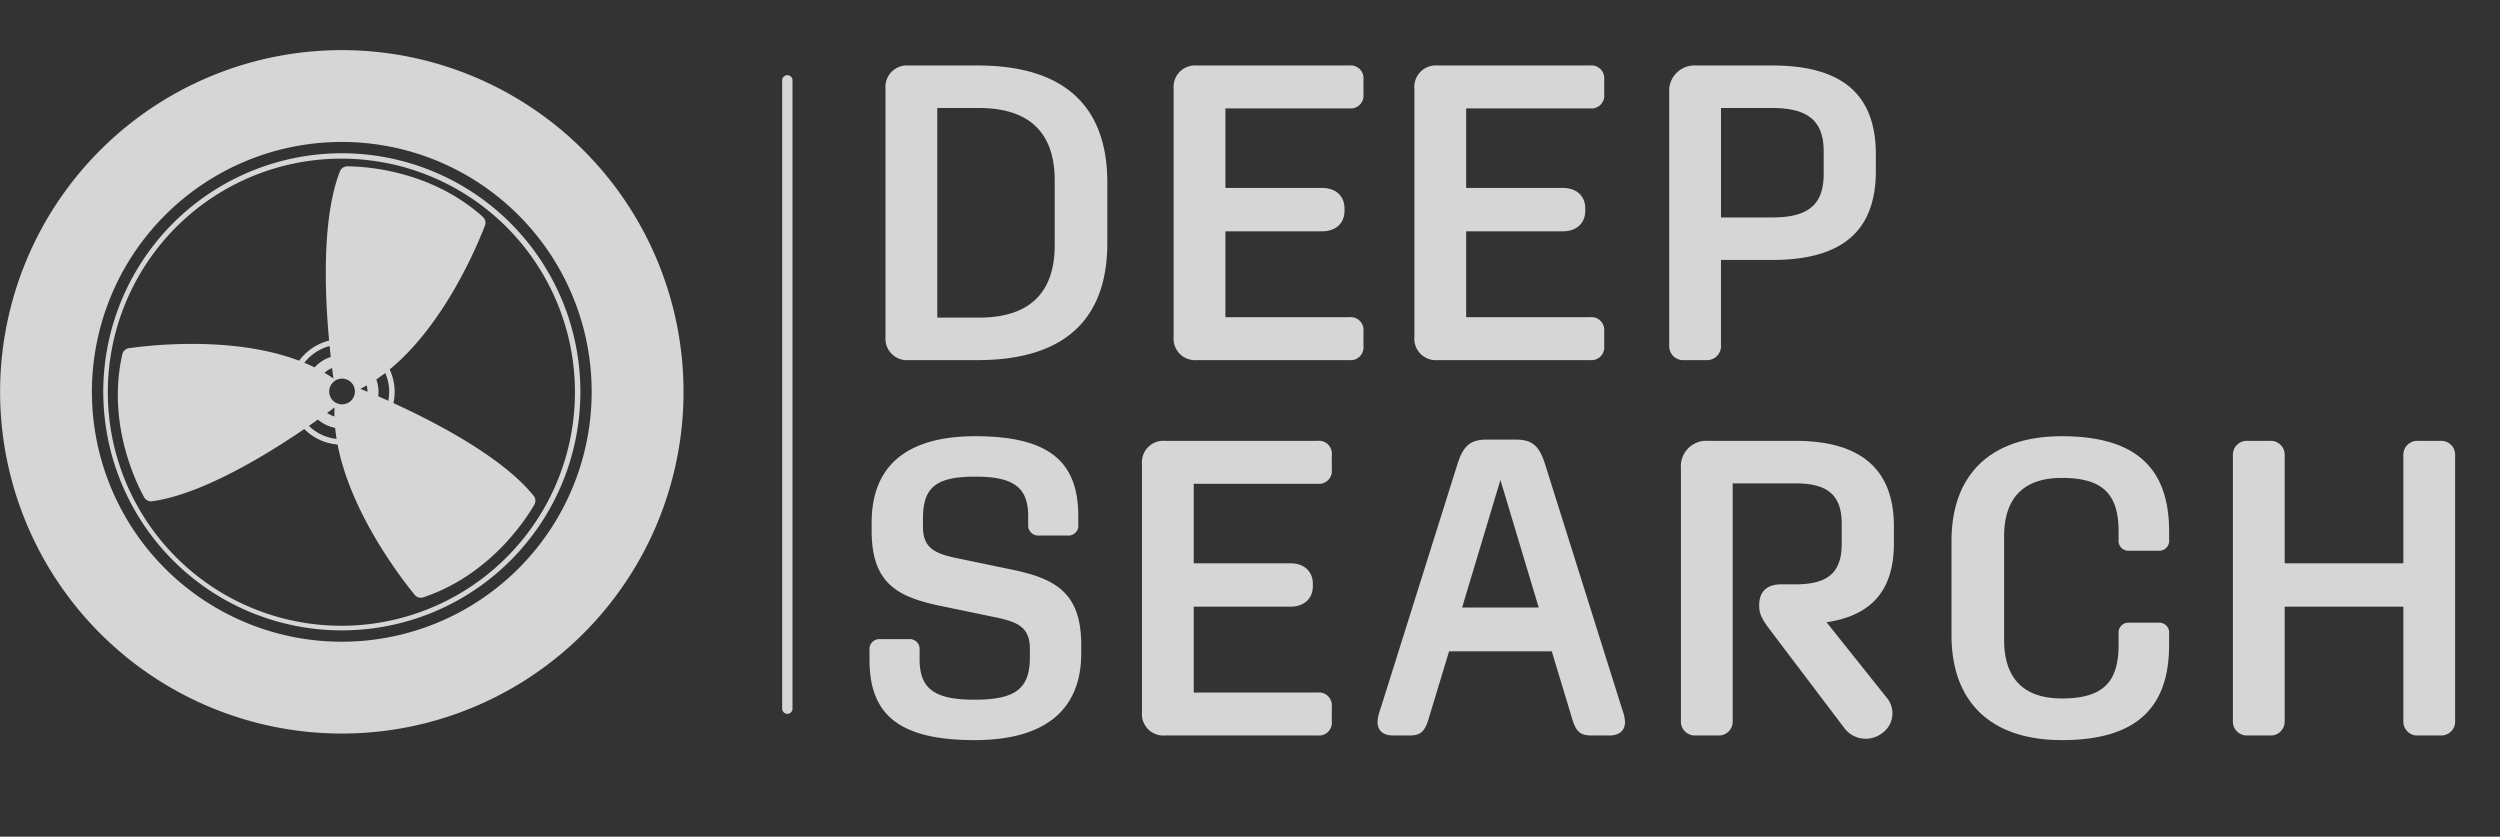 <?xml version="1.0" encoding="UTF-8"?>
<svg xmlns="http://www.w3.org/2000/svg" xmlns:xlink="http://www.w3.org/1999/xlink" width="439.549" height="147.099" viewBox="0 0 439.549 147.099">
  <rect x="0" y="0" width="439.549" height="147.099" fill="#333333" stroke="none"/>
  <defs>
    <clipPath id="clip-path">
      <rect id="Rectangle_22" data-name="Rectangle 22" width="120.895" height="120.895" fill="#fff"></rect>
    </clipPath>
    <clipPath id="clip-path-2">
      <rect id="Rectangle_686" data-name="Rectangle 686" width="290.149" height="147.099" fill="#fff"></rect>
    </clipPath>
  </defs>
  <g id="Group_77" data-name="Group 77" transform="translate(-463 -509)" opacity="0.8">
    <line id="Line_399" data-name="Line 399" y2="110.483" transform="translate(601.431 523.121)" fill="none" stroke="#fff" stroke-linecap="round" stroke-linejoin="round" stroke-width="1.815"></line>
    <g id="Group_54" data-name="Group 54" transform="translate(463 517.793)">
      <g id="Group_19" data-name="Group 19" transform="translate(0 0)" clip-path="url(#clip-path)">
        <path id="Path_238" data-name="Path 238" d="M115.838,37.686a60.079,60.079,0,1,0-33.33,78.155,60.076,60.076,0,0,0,33.33-78.155M76.484,100.861a43.935,43.935,0,1,1,24.372-57.152,43.936,43.936,0,0,1-24.372,57.152" transform="translate(0.001 0.001)" fill="#fff"></path>
        <path id="Path_239" data-name="Path 239" d="M50.8,92.7a41.943,41.943,0,1,1,15.594-3.027A42,42,0,0,1,50.8,92.7M50.751,9.76a41.065,41.065,0,1,0,16.068,3.308A40.893,40.893,0,0,0,50.751,9.76" transform="translate(9.351 9.34)" fill="#fff"></path>
        <path id="Path_240" data-name="Path 240" d="M33.943,43.225a9.288,9.288,0,1,1,3.454-.67,9.315,9.315,0,0,1-3.454.67M33.914,25.6a8.329,8.329,0,1,0,7.741,5.221A8.307,8.307,0,0,0,33.914,25.6" transform="translate(26.166 26.169)" fill="#fff"></path>
        <path id="Path_241" data-name="Path 241" d="M83.141,67.824c-7.174-8.869-24.911-16.54-30.452-18.788,12.7-6.407,20.281-24.467,21.9-28.7a1.4,1.4,0,0,0-.369-1.538c-9.1-8.145-20.5-8.857-23.816-8.882a1.4,1.4,0,0,0-1.316.9c-4.316,11.065-1.831,31.427-1.13,36.409C36.208,39.057,16.519,41.249,12,41.891a1.391,1.391,0,0,0-1.167,1.072C8.147,54.878,13.067,65.178,14.663,68.09a1.4,1.4,0,0,0,1.421.713c11.466-1.571,27.521-13.086,32.06-16.491-.551,14.126,11.235,29.454,14.089,32.939a1.392,1.392,0,0,0,1.518.441C75.335,81.826,81.6,72.284,83.271,69.412a1.4,1.4,0,0,0-.13-1.588M50.464,51.533A2.261,2.261,0,1,1,51.5,48.51a2.259,2.259,0,0,1-1.037,3.023" transform="translate(10.672 10.534)" fill="#fff"></path>
        <path id="Path_242" data-name="Path 242" d="M32.471,38.908a6.438,6.438,0,1,1,2.4-.462,6.454,6.454,0,0,1-2.4.462M32.456,27.95a4.516,4.516,0,1,0,4.194,2.831l0,0a4.523,4.523,0,0,0-4.192-2.829" transform="translate(27.633 27.634)" fill="#fff"></path>
      </g>
    </g>
    <g id="Group_59" data-name="Group 59" transform="translate(612.4 509)">
      <g id="Group_58" data-name="Group 58" transform="translate(0 0)" clip-path="url(#clip-path-2)">
        <path id="Path_344" data-name="Path 344" d="M10.36,0H22.5C37.518,0,45.288-6.956,45.288-20.572V-31.228c0-13.616-7.77-20.572-22.792-20.572H10.36a3.771,3.771,0,0,0-4.07,4.07V-4.07A3.771,3.771,0,0,0,10.36,0Zm5.032-7.474V-44.326h7.326c8.732,0,13.32,4.218,13.32,12.728v11.4c0,8.51-4.588,12.728-13.32,12.728Z" transform="translate(0 63.315)" fill="#fff"></path>
        <path id="Path_345" data-name="Path 345" d="M10.36,0H37.148a2.265,2.265,0,0,0,2.516-2.516V-5.032a2.265,2.265,0,0,0-2.516-2.516H15.392v-15.1h17.02c2.294,0,3.922-1.332,3.922-3.626v-.37c0-2.294-1.628-3.626-3.922-3.626H15.392V-44.252H37.148a2.265,2.265,0,0,0,2.516-2.516v-2.516A2.265,2.265,0,0,0,37.148-51.8H10.36a3.771,3.771,0,0,0-4.07,4.07V-4.07A3.771,3.771,0,0,0,10.36,0ZM52.688,0H79.476a2.265,2.265,0,0,0,2.516-2.516V-5.032a2.265,2.265,0,0,0-2.516-2.516H57.72v-15.1H74.74c2.294,0,3.922-1.332,3.922-3.626v-.37c0-2.294-1.628-3.626-3.922-3.626H57.72V-44.252H79.476a2.265,2.265,0,0,0,2.516-2.516v-2.516A2.265,2.265,0,0,0,79.476-51.8H52.688a3.771,3.771,0,0,0-4.07,4.07V-4.07A3.771,3.771,0,0,0,52.688,0Z" transform="translate(50.66 63.315)" fill="#fff"></path>
        <path id="Path_346" data-name="Path 346" d="M8.88,0H12.8a2.447,2.447,0,0,0,2.59-2.59V-17.612H24.42c12.284,0,18.2-5.106,18.2-15.614v-2.96c0-10.508-5.92-15.614-18.2-15.614H11.1a4.47,4.47,0,0,0-4.81,4.81v44.4A2.447,2.447,0,0,0,8.88,0Zm6.512-25.086v-19.24H24.42c6.29,0,9.028,2.294,9.028,7.622v4c0,5.328-2.664,7.622-9.028,7.622Z" transform="translate(137.791 63.315)" fill="#fff"></path>
        <path id="Path_343" data-name="Path 343" d="M21.978.814C34.262.814,40.7-4.44,40.7-14.43v-1.554c0-9.25-4.736-11.618-12.136-13.172l-9.99-2.072c-3.774-.814-5.7-1.85-5.7-5.476V-38.11c0-5.55,2.294-7.4,9.25-7.4,6.808,0,9.25,2,9.25,6.956v1.48A1.788,1.788,0,0,0,33.3-35.15h5.032a1.756,1.756,0,0,0,1.85-2v-1.48c0-9.768-5.476-13.986-18.13-13.986-11.988,0-18.2,5.18-18.2,15.17v1.48c0,9.324,4.662,11.618,12.062,13.172L25.9-20.72c3.848.814,5.772,1.85,5.772,5.476v1.48c0,5.55-2.516,7.474-9.768,7.474-7.1,0-9.62-2-9.62-7.1v-1.628a1.732,1.732,0,0,0-1.85-1.924H5.328a1.756,1.756,0,0,0-1.85,2v1.7C3.478-3.4,9.028.814,21.978.814Z" transform="translate(0 129.312)" fill="#fff"></path>
        <path id="Path_342" data-name="Path 342" d="M10.36,0H37.148a2.265,2.265,0,0,0,2.516-2.516V-5.032a2.265,2.265,0,0,0-2.516-2.516H15.392v-15.1h17.02c2.294,0,3.922-1.332,3.922-3.626v-.37c0-2.294-1.628-3.626-3.922-3.626H15.392V-44.252H37.148a2.265,2.265,0,0,0,2.516-2.516v-2.516A2.265,2.265,0,0,0,37.148-51.8H10.36a3.771,3.771,0,0,0-4.07,4.07V-4.07A3.771,3.771,0,0,0,10.36,0Z" transform="translate(45.091 129.312)" fill="#fff"></path>
        <path id="Path_341" data-name="Path 341" d="M4.588,0H7.474C9.4,0,10.138-.666,10.8-2.812L14.43-14.8H32.486L36.112-2.812C36.778-.666,37.518,0,39.442,0h3.182c1.85,0,2.738-.962,2.738-2.368a6.946,6.946,0,0,0-.444-2.072L31.3-47.73c-1.036-3.256-2.294-4.292-5.18-4.292H21.09c-2.886,0-4.144,1.036-5.18,4.292L2.294-4.44A6.946,6.946,0,0,0,1.85-2.368C1.85-.962,2.738,0,4.588,0ZM16.724-22.5l6.734-22.422L30.192-22.5Z" transform="translate(90.944 129.312)" fill="#fff"></path>
        <path id="Path_340" data-name="Path 340" d="M41.514-.3A4.278,4.278,0,0,0,42.4-6.734L31.894-19.906c7.918-1.184,11.84-5.624,11.84-13.838v-3.034c0-9.99-5.772-15.022-17.316-15.022H11.1a4.47,4.47,0,0,0-4.81,4.81v44.4A2.447,2.447,0,0,0,8.88,0H12.8a2.447,2.447,0,0,0,2.59-2.59V-44.326H26.418c5.7,0,8.14,2.072,8.14,7.1v3.552c0,5.032-2.442,7.1-8.14,7.1H23.9c-2.442,0-3.848,1.258-3.848,3.626v.222c0,1.406.592,2.442,2,4.292L35-1.332A4.7,4.7,0,0,0,41.514-.3Z" transform="translate(139.85 129.312)" fill="#fff"></path>
        <path id="Path_339" data-name="Path 339" d="M24.346.814c12.8,0,18.87-5.4,18.87-16.724v-1.924a1.756,1.756,0,0,0-1.85-2h-5.18a1.732,1.732,0,0,0-1.85,1.924v2c0,6.66-2.886,9.4-9.99,9.4-6.66,0-10.138-3.478-10.138-10.286V-35c0-6.808,3.478-10.286,10.138-10.286,7.1,0,9.99,2.738,9.99,9.4v1.48a1.732,1.732,0,0,0,1.85,1.924h5.18a1.756,1.756,0,0,0,1.85-2V-35.89c0-11.322-6.068-16.724-18.87-16.724-12.432,0-19.388,6.66-19.388,18.426v16.576C4.958-5.846,11.914.814,24.346.814Z" transform="translate(188.755 129.312)" fill="#fff"></path>
        <path id="Path_338" data-name="Path 338" d="M8.88,0H12.8a2.447,2.447,0,0,0,2.59-2.59V-22.644H36.26V-2.59A2.447,2.447,0,0,0,38.85,0h3.922a2.447,2.447,0,0,0,2.59-2.59V-49.21a2.447,2.447,0,0,0-2.59-2.59H38.85a2.447,2.447,0,0,0-2.59,2.59v18.944H15.392V-49.21A2.447,2.447,0,0,0,12.8-51.8H8.88a2.447,2.447,0,0,0-2.59,2.59V-2.59A2.447,2.447,0,0,0,8.88,0Z" transform="translate(236.898 129.312)" fill="#fff"></path>
      </g>
    </g>
  </g>
</svg>

